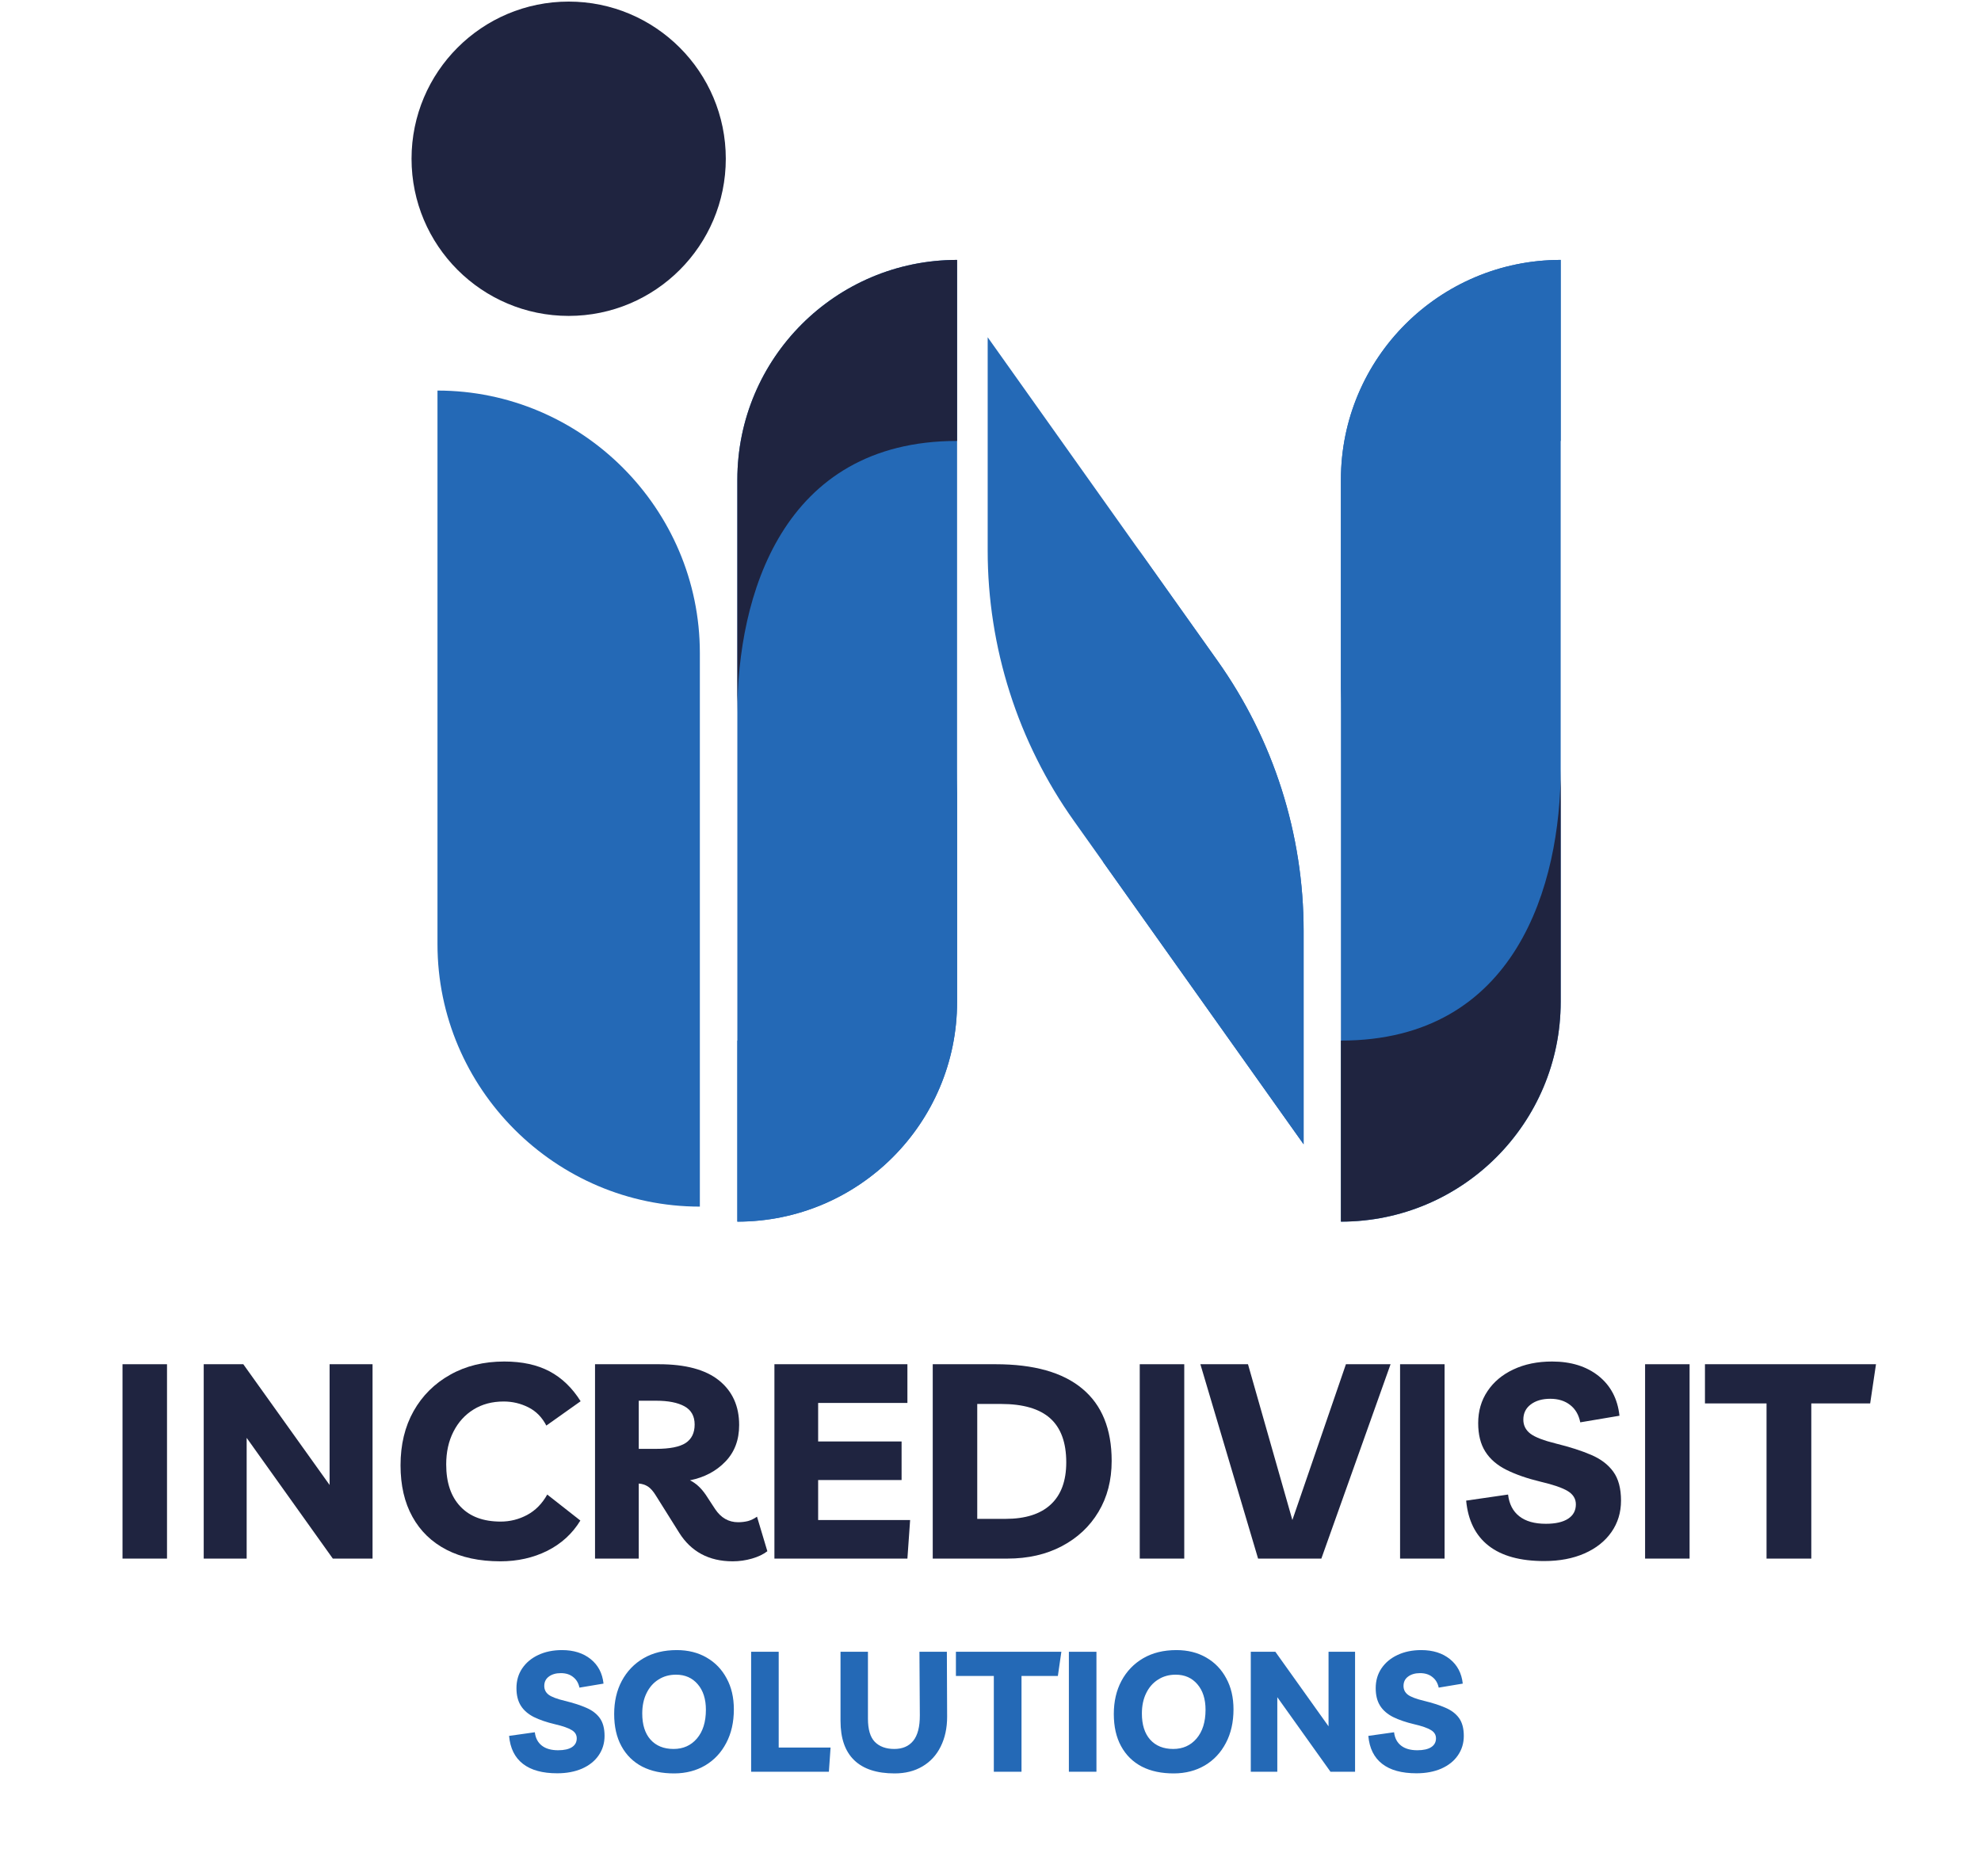 <svg version="1.2" preserveAspectRatio="xMidYMid meet" height="302" viewBox="0 0 239.25 226.5" zoomAndPan="magnify" width="319" xmlns:xlink="http://www.w3.org/1999/xlink" xmlns="http://www.w3.org/2000/svg"><defs><clipPath id="e07b58c575"><path d="M 49.703 0.105 L 87.832 0.105 L 87.832 39 L 49.703 39 Z M 49.703 0.105"></path></clipPath><clipPath id="956d39543a"><path d="M 89.051 31.379 L 116 31.379 L 116 148 L 89.051 148 Z M 89.051 31.379"></path></clipPath><clipPath id="36665a303a"><path d="M 89.051 92 L 116 92 L 116 148 L 89.051 148 Z M 89.051 92"></path></clipPath><clipPath id="5561c017ca"><path d="M 89.051 31.379 L 116 31.379 L 116 87 L 89.051 87 Z M 89.051 31.379"></path></clipPath><clipPath id="33831d8c78"><path d="M 161 31.379 L 188.488 31.379 L 188.488 148 L 161 148 Z M 161 31.379"></path></clipPath><clipPath id="02afb24ce2"><path d="M 161 92 L 188.488 92 L 188.488 148 L 161 148 Z M 161 92"></path></clipPath><clipPath id="143873a8ac"><path d="M 161 31.379 L 188.488 31.379 L 188.488 87 L 161 87 Z M 161 31.379"></path></clipPath></defs><g id="e4c760509c"><path d="M 52.836 47.16 C 52.836 128.145 52.836 33.023 52.836 114.008 C 52.836 131.438 67.094 145.695 84.523 145.695 C 84.523 64.711 84.523 159.832 84.523 78.848 C 84.523 61.422 70.266 47.16 52.836 47.16 Z M 52.836 47.16" style="stroke:none;fill-rule:evenodd;fill:#2469b6;fill-opacity:1;"></path><g clip-path="url(#e07b58c575)" clip-rule="nonzero"><path d="M 68.68 0.191 C 58.199 0.191 49.703 8.688 49.703 19.168 C 49.703 29.648 58.199 38.145 68.68 38.145 C 79.156 38.145 87.656 29.648 87.656 19.168 C 87.656 8.688 79.156 0.191 68.68 0.191 Z M 68.68 0.191" style="stroke:none;fill-rule:evenodd;fill:#1f2440;fill-opacity:1;"></path></g><path d="M 119.285 40.723 L 119.285 66.492 C 119.285 69.398 119.508 72.285 119.957 75.156 C 120.402 78.027 121.07 80.848 121.953 83.617 C 122.836 86.387 123.926 89.07 125.227 91.668 C 126.523 94.27 128.016 96.754 129.699 99.121 L 157.441 138.168 L 157.441 112.398 C 157.441 109.492 157.219 106.605 156.77 103.734 C 156.324 100.859 155.66 98.043 154.777 95.273 C 153.891 92.504 152.801 89.82 151.504 87.219 C 150.203 84.621 148.711 82.137 147.027 79.766 Z M 119.285 40.723" style="stroke:none;fill-rule:nonzero;fill:#2469b6;fill-opacity:1;"></path><g clip-path="url(#956d39543a)" clip-rule="nonzero"><path d="M 115.59 31.383 C 100.93 31.383 89.051 43.266 89.051 57.926 L 89.051 147.512 C 103.707 147.512 115.59 135.629 115.59 120.969 Z M 115.59 31.383" style="stroke:none;fill-rule:nonzero;fill:#2469b6;fill-opacity:1;"></path></g><g clip-path="url(#36665a303a)" clip-rule="nonzero"><path d="M 89.051 147.508 C 103.707 147.508 115.59 135.625 115.59 120.965 L 115.59 92.812 C 115.59 106.797 110.242 125.648 89.051 125.648 Z M 89.051 147.508" style="stroke:none;fill-rule:nonzero;fill:#2469b6;fill-opacity:1;"></path></g><g clip-path="url(#5561c017ca)" clip-rule="nonzero"><path d="M 115.59 31.383 C 100.93 31.383 89.051 43.266 89.051 57.926 L 89.051 86.078 C 89.051 72.094 94.398 53.242 115.59 53.242 Z M 115.59 31.383" style="stroke:none;fill-rule:nonzero;fill:#1f2440;fill-opacity:1;"></path></g><g clip-path="url(#33831d8c78)" clip-rule="nonzero"><path d="M 188.488 31.383 C 173.828 31.383 161.945 43.266 161.945 57.926 L 161.945 147.512 C 176.605 147.512 188.488 135.629 188.488 120.969 Z M 188.488 31.383" style="stroke:none;fill-rule:nonzero;fill:#2469b6;fill-opacity:1;"></path></g><g clip-path="url(#02afb24ce2)" clip-rule="nonzero"><path d="M 161.945 147.508 C 176.605 147.508 188.488 135.625 188.488 120.965 L 188.488 92.812 C 188.488 106.797 183.141 125.648 161.945 125.648 Z M 161.945 147.508" style="stroke:none;fill-rule:nonzero;fill:#1f2440;fill-opacity:1;"></path></g><g clip-path="url(#143873a8ac)" clip-rule="nonzero"><path d="M 188.488 31.383 C 173.828 31.383 161.945 43.266 161.945 57.926 L 161.945 86.078 C 161.945 72.094 167.293 53.242 188.488 53.242 Z M 188.488 31.383" style="stroke:none;fill-rule:nonzero;fill:#2469b6;fill-opacity:1;"></path></g><path d="M 137.129 65.836 C 145.891 78.168 140.5 96.406 133.188 104.035 L 157.441 138.168 L 157.441 112.398 C 157.441 109.492 157.219 106.605 156.77 103.734 C 156.324 100.859 155.656 98.043 154.773 95.273 C 153.891 92.504 152.801 89.82 151.5 87.219 C 150.203 84.621 148.711 82.137 147.027 79.766 Z M 137.129 65.836" style="stroke:none;fill-rule:nonzero;fill:#2469b6;fill-opacity:1;"></path><g style="fill:#1f2440;fill-opacity:1;"><g transform="translate(12.576, 188.196)"><path d="M 2.219 0 L 2.219 -23.469 L 7.594 -23.469 L 7.594 0 Z M 2.219 0" style="stroke:none"></path></g></g><g style="fill:#1f2440;fill-opacity:1;"><g transform="translate(22.384, 188.196)"><path d="M 17.422 -23.469 L 22.609 -23.469 L 22.609 0 L 17.812 0 L 7.406 -14.578 L 7.406 0 L 2.219 0 L 2.219 -23.469 L 7 -23.469 L 17.422 -8.891 Z M 17.422 -23.469" style="stroke:none"></path></g></g><g style="fill:#1f2440;fill-opacity:1;"><g transform="translate(47.186, 188.196)"><path d="M 22.906 -4.594 C 21.938 -3.008 20.602 -1.789 18.906 -0.938 C 17.207 -0.094 15.32 0.328 13.25 0.328 C 10.719 0.328 8.551 -0.133 6.75 -1.062 C 4.957 -1.988 3.582 -3.316 2.625 -5.047 C 1.664 -6.773 1.188 -8.848 1.188 -11.266 C 1.188 -13.754 1.711 -15.938 2.766 -17.812 C 3.828 -19.688 5.301 -21.148 7.188 -22.203 C 9.07 -23.266 11.25 -23.797 13.719 -23.797 C 15.875 -23.797 17.695 -23.398 19.188 -22.609 C 20.676 -21.816 21.926 -20.613 22.938 -19 L 18.797 -16.062 C 18.273 -17.07 17.551 -17.805 16.625 -18.266 C 15.695 -18.734 14.703 -18.969 13.641 -18.969 C 12.254 -18.969 11.039 -18.645 10 -18 C 8.969 -17.363 8.16 -16.473 7.578 -15.328 C 6.992 -14.18 6.703 -12.863 6.703 -11.375 C 6.703 -9.188 7.273 -7.488 8.422 -6.281 C 9.566 -5.07 11.188 -4.469 13.281 -4.469 C 14.406 -4.469 15.469 -4.734 16.469 -5.266 C 17.477 -5.805 18.289 -6.629 18.906 -7.734 Z M 22.906 -4.594" style="stroke:none"></path></g></g><g style="fill:#1f2440;fill-opacity:1;"><g transform="translate(69.644, 188.196)"><path d="M 21.781 -5.062 L 23.031 -0.891 C 22.551 -0.516 21.93 -0.219 21.172 0 C 20.41 0.219 19.633 0.328 18.844 0.328 C 17.406 0.328 16.145 0.035 15.062 -0.547 C 13.988 -1.129 13.098 -1.984 12.391 -3.109 L 9.578 -7.594 C 9.254 -8.125 8.93 -8.492 8.609 -8.703 C 8.285 -8.91 7.914 -9.031 7.5 -9.062 L 7.5 0 L 2.219 0 L 2.219 -23.469 L 9.922 -23.469 C 13.148 -23.469 15.57 -22.816 17.188 -21.516 C 18.812 -20.211 19.625 -18.414 19.625 -16.125 C 19.625 -14.32 19.066 -12.848 17.953 -11.703 C 16.848 -10.555 15.426 -9.805 13.688 -9.453 C 14.406 -9.098 15.039 -8.516 15.594 -7.703 L 16.719 -5.984 C 17.426 -4.922 18.352 -4.391 19.5 -4.391 C 19.914 -4.391 20.312 -4.438 20.688 -4.531 C 21.062 -4.633 21.426 -4.812 21.781 -5.062 Z M 9.609 -19.062 L 7.5 -19.062 L 7.5 -13.25 L 9.578 -13.25 C 11.234 -13.25 12.426 -13.484 13.156 -13.953 C 13.883 -14.43 14.25 -15.176 14.25 -16.188 C 14.25 -17.207 13.836 -17.941 13.016 -18.391 C 12.203 -18.836 11.066 -19.062 9.609 -19.062 Z M 9.609 -19.062" style="stroke:none"></path></g></g><g style="fill:#1f2440;fill-opacity:1;"><g transform="translate(91.309, 188.196)"><path d="M 18.281 -18.797 L 7.5 -18.797 L 7.5 -14.141 L 17.578 -14.141 L 17.578 -9.484 L 7.5 -9.484 L 7.5 -4.656 L 18.609 -4.656 L 18.281 0 L 2.219 0 L 2.219 -23.469 L 18.281 -23.469 Z M 18.281 -18.797" style="stroke:none"></path></g></g><g style="fill:#1f2440;fill-opacity:1;"><g transform="translate(110.43, 188.196)"><path d="M 2.219 0 L 2.219 -23.469 L 9.812 -23.469 C 14.438 -23.469 17.926 -22.484 20.281 -20.516 C 22.645 -18.555 23.828 -15.648 23.828 -11.797 C 23.828 -9.461 23.297 -7.41 22.234 -5.641 C 21.18 -3.879 19.707 -2.5 17.812 -1.5 C 15.914 -0.5 13.723 0 11.234 0 Z M 7.594 -4.797 L 11 -4.797 C 13.406 -4.797 15.227 -5.375 16.469 -6.531 C 17.719 -7.688 18.344 -9.383 18.344 -11.625 C 18.344 -14.008 17.695 -15.781 16.406 -16.938 C 15.113 -18.094 13.133 -18.672 10.469 -18.672 L 7.594 -18.672 Z M 7.594 -4.797" style="stroke:none"></path></g></g><g style="fill:#1f2440;fill-opacity:1;"><g transform="translate(135.431, 188.196)"><path d="M 2.219 0 L 2.219 -23.469 L 7.594 -23.469 L 7.594 0 Z M 2.219 0" style="stroke:none"></path></g></g><g style="fill:#1f2440;fill-opacity:1;"><g transform="translate(145.239, 188.196)"><path d="M 17.312 -23.469 L 22.703 -23.469 L 14.344 0 L 6.703 0 L -0.266 -23.469 L 5.484 -23.469 L 10.844 -4.656 Z M 17.312 -23.469" style="stroke:none"></path></g></g><g style="fill:#1f2440;fill-opacity:1;"><g transform="translate(166.871, 188.196)"><path d="M 2.219 0 L 2.219 -23.469 L 7.594 -23.469 L 7.594 0 Z M 2.219 0" style="stroke:none"></path></g></g><g style="fill:#1f2440;fill-opacity:1;"><g transform="translate(176.68, 188.196)"><path d="M 9.812 0.297 C 6.926 0.297 4.691 -0.316 3.109 -1.547 C 1.523 -2.785 0.617 -4.602 0.391 -7 L 5.453 -7.734 C 5.586 -6.586 6.039 -5.711 6.812 -5.109 C 7.582 -4.504 8.648 -4.203 10.016 -4.203 C 11.18 -4.203 12.078 -4.406 12.703 -4.812 C 13.328 -5.219 13.641 -5.797 13.641 -6.547 C 13.641 -7.223 13.312 -7.758 12.656 -8.156 C 12 -8.551 10.91 -8.926 9.391 -9.281 C 7.754 -9.676 6.375 -10.156 5.25 -10.719 C 4.125 -11.281 3.273 -12.016 2.703 -12.922 C 2.129 -13.828 1.844 -14.973 1.844 -16.359 C 1.844 -17.816 2.219 -19.102 2.969 -20.219 C 3.719 -21.344 4.766 -22.219 6.109 -22.844 C 7.453 -23.477 9.004 -23.797 10.766 -23.797 C 13.055 -23.797 14.93 -23.211 16.391 -22.047 C 17.848 -20.879 18.688 -19.281 18.906 -17.25 L 14.172 -16.453 C 13.992 -17.359 13.586 -18.055 12.953 -18.547 C 12.316 -19.047 11.516 -19.297 10.547 -19.297 C 9.578 -19.297 8.789 -19.066 8.188 -18.609 C 7.594 -18.16 7.297 -17.551 7.297 -16.781 C 7.297 -16.082 7.582 -15.516 8.156 -15.078 C 8.727 -14.648 9.773 -14.25 11.297 -13.875 C 12.91 -13.477 14.301 -13.031 15.469 -12.531 C 16.633 -12.039 17.531 -11.363 18.156 -10.5 C 18.781 -9.645 19.094 -8.477 19.094 -7 C 19.094 -5.57 18.707 -4.305 17.938 -3.203 C 17.164 -2.098 16.082 -1.238 14.688 -0.625 C 13.289 -0.008 11.664 0.297 9.812 0.297 Z M 9.812 0.297" style="stroke:none"></path></g></g><g style="fill:#1f2440;fill-opacity:1;"><g transform="translate(196.462, 188.196)"><path d="M 2.219 0 L 2.219 -23.469 L 7.594 -23.469 L 7.594 0 Z M 2.219 0" style="stroke:none"></path></g></g><g style="fill:#1f2440;fill-opacity:1;"><g transform="translate(206.271, 188.196)"><path d="M 20.297 -23.469 L 19.594 -18.734 L 12.484 -18.734 L 12.484 0 L 7.078 0 L 7.078 -18.734 L -0.359 -18.734 L -0.359 -23.469 Z M 20.297 -23.469" style="stroke:none"></path></g></g><g style="fill:#2469b6;fill-opacity:1;"><g transform="translate(61.233, 213.932)"><path d="M 6.062 0.188 C 4.281 0.188 2.898 -0.191 1.922 -0.953 C 0.941 -1.711 0.383 -2.836 0.25 -4.328 L 3.359 -4.766 C 3.441 -4.066 3.723 -3.531 4.203 -3.156 C 4.68 -2.781 5.336 -2.594 6.172 -2.594 C 6.898 -2.594 7.457 -2.719 7.844 -2.969 C 8.227 -3.219 8.422 -3.57 8.422 -4.031 C 8.422 -4.457 8.219 -4.789 7.812 -5.031 C 7.406 -5.281 6.734 -5.516 5.797 -5.734 C 4.785 -5.973 3.93 -6.266 3.234 -6.609 C 2.547 -6.961 2.023 -7.414 1.672 -7.969 C 1.316 -8.531 1.141 -9.238 1.141 -10.094 C 1.141 -10.988 1.367 -11.781 1.828 -12.469 C 2.297 -13.164 2.941 -13.707 3.766 -14.094 C 4.598 -14.488 5.555 -14.688 6.641 -14.688 C 8.055 -14.688 9.211 -14.32 10.109 -13.594 C 11.004 -12.875 11.52 -11.891 11.656 -10.641 L 8.75 -10.156 C 8.633 -10.707 8.379 -11.133 7.984 -11.438 C 7.598 -11.75 7.102 -11.906 6.5 -11.906 C 5.906 -11.906 5.422 -11.766 5.047 -11.484 C 4.68 -11.211 4.5 -10.836 4.5 -10.359 C 4.5 -9.922 4.676 -9.566 5.031 -9.297 C 5.383 -9.035 6.031 -8.789 6.969 -8.562 C 7.969 -8.32 8.828 -8.047 9.547 -7.734 C 10.266 -7.43 10.816 -7.016 11.203 -6.484 C 11.586 -5.953 11.781 -5.234 11.781 -4.328 C 11.781 -3.441 11.539 -2.656 11.062 -1.969 C 10.594 -1.289 9.926 -0.758 9.062 -0.375 C 8.195 0 7.195 0.188 6.062 0.188 Z M 6.062 0.188" style="stroke:none"></path></g></g><g style="fill:#2469b6;fill-opacity:1;"><g transform="translate(73.441, 213.932)"><path d="M 8.031 0.203 C 6.508 0.211 5.203 -0.062 4.109 -0.625 C 3.023 -1.195 2.191 -2.02 1.609 -3.094 C 1.023 -4.164 0.734 -5.457 0.734 -6.969 C 0.734 -8.477 1.039 -9.812 1.656 -10.969 C 2.281 -12.133 3.156 -13.047 4.281 -13.703 C 5.406 -14.359 6.742 -14.688 8.297 -14.688 C 9.672 -14.688 10.875 -14.383 11.906 -13.781 C 12.938 -13.188 13.738 -12.352 14.312 -11.281 C 14.895 -10.219 15.188 -8.969 15.188 -7.531 C 15.188 -5.977 14.879 -4.625 14.266 -3.469 C 13.66 -2.312 12.816 -1.41 11.734 -0.766 C 10.648 -0.129 9.414 0.191 8.031 0.203 Z M 7.906 -2.75 C 9.062 -2.75 10 -3.164 10.719 -4 C 11.445 -4.844 11.812 -6.004 11.812 -7.484 C 11.812 -8.773 11.484 -9.801 10.828 -10.562 C 10.172 -11.332 9.297 -11.719 8.203 -11.719 C 7.398 -11.719 6.691 -11.52 6.078 -11.125 C 5.461 -10.738 4.984 -10.191 4.641 -9.484 C 4.297 -8.785 4.125 -7.969 4.125 -7.031 C 4.125 -5.676 4.457 -4.625 5.125 -3.875 C 5.801 -3.125 6.727 -2.75 7.906 -2.75 Z M 7.906 -2.75" style="stroke:none"></path></g></g><g style="fill:#2469b6;fill-opacity:1;"><g transform="translate(89.357, 213.932)"><path d="M 1.359 0 L 1.359 -14.484 L 4.688 -14.484 L 4.688 -2.922 L 10.953 -2.922 L 10.75 0 Z M 1.359 0" style="stroke:none"></path></g></g><g style="fill:#2469b6;fill-opacity:1;"><g transform="translate(100.199, 213.932)"><path d="M 10.844 -14.484 L 14.156 -14.484 L 14.188 -6.641 C 14.188 -5.273 13.926 -4.07 13.406 -3.031 C 12.895 -2 12.16 -1.203 11.203 -0.641 C 10.254 -0.078 9.133 0.203 7.844 0.203 C 5.695 0.203 4.07 -0.328 2.969 -1.391 C 1.863 -2.453 1.312 -4.035 1.312 -6.141 L 1.312 -14.484 L 4.625 -14.484 L 4.625 -6.406 C 4.625 -5.113 4.898 -4.18 5.453 -3.609 C 6.016 -3.035 6.801 -2.75 7.812 -2.75 C 8.801 -2.75 9.562 -3.078 10.094 -3.734 C 10.633 -4.398 10.898 -5.43 10.891 -6.828 Z M 10.844 -14.484" style="stroke:none"></path></g></g><g style="fill:#2469b6;fill-opacity:1;"><g transform="translate(115.667, 213.932)"><path d="M 12.516 -14.484 L 12.094 -11.562 L 7.703 -11.562 L 7.703 0 L 4.359 0 L 4.359 -11.562 L -0.219 -11.562 L -0.219 -14.484 Z M 12.516 -14.484" style="stroke:none"></path></g></g><g style="fill:#2469b6;fill-opacity:1;"><g transform="translate(127.732, 213.932)"><path d="M 1.359 0 L 1.359 -14.484 L 4.688 -14.484 L 4.688 0 Z M 1.359 0" style="stroke:none"></path></g></g><g style="fill:#2469b6;fill-opacity:1;"><g transform="translate(133.784, 213.932)"><path d="M 8.031 0.203 C 6.508 0.211 5.203 -0.062 4.109 -0.625 C 3.023 -1.195 2.191 -2.02 1.609 -3.094 C 1.023 -4.164 0.734 -5.457 0.734 -6.969 C 0.734 -8.477 1.039 -9.812 1.656 -10.969 C 2.281 -12.133 3.156 -13.047 4.281 -13.703 C 5.406 -14.359 6.742 -14.688 8.297 -14.688 C 9.672 -14.688 10.875 -14.383 11.906 -13.781 C 12.938 -13.188 13.738 -12.352 14.312 -11.281 C 14.895 -10.219 15.188 -8.969 15.188 -7.531 C 15.188 -5.977 14.879 -4.625 14.266 -3.469 C 13.66 -2.312 12.816 -1.41 11.734 -0.766 C 10.648 -0.129 9.414 0.191 8.031 0.203 Z M 7.906 -2.75 C 9.062 -2.75 10 -3.164 10.719 -4 C 11.445 -4.844 11.812 -6.004 11.812 -7.484 C 11.812 -8.773 11.484 -9.801 10.828 -10.562 C 10.172 -11.332 9.297 -11.719 8.203 -11.719 C 7.398 -11.719 6.691 -11.52 6.078 -11.125 C 5.461 -10.738 4.984 -10.191 4.641 -9.484 C 4.297 -8.785 4.125 -7.969 4.125 -7.031 C 4.125 -5.676 4.457 -4.625 5.125 -3.875 C 5.801 -3.125 6.727 -2.75 7.906 -2.75 Z M 7.906 -2.75" style="stroke:none"></path></g></g><g style="fill:#2469b6;fill-opacity:1;"><g transform="translate(149.701, 213.932)"><path d="M 10.75 -14.484 L 13.953 -14.484 L 13.953 0 L 10.984 0 L 4.562 -9 L 4.562 0 L 1.359 0 L 1.359 -14.484 L 4.328 -14.484 L 10.75 -5.484 Z M 10.75 -14.484" style="stroke:none"></path></g></g><g style="fill:#2469b6;fill-opacity:1;"><g transform="translate(165.006, 213.932)"><path d="M 6.062 0.188 C 4.281 0.188 2.898 -0.191 1.922 -0.953 C 0.941 -1.711 0.383 -2.836 0.25 -4.328 L 3.359 -4.766 C 3.441 -4.066 3.723 -3.531 4.203 -3.156 C 4.68 -2.781 5.336 -2.594 6.172 -2.594 C 6.898 -2.594 7.457 -2.719 7.844 -2.969 C 8.227 -3.219 8.422 -3.57 8.422 -4.031 C 8.422 -4.457 8.219 -4.789 7.812 -5.031 C 7.406 -5.281 6.734 -5.516 5.797 -5.734 C 4.785 -5.973 3.93 -6.266 3.234 -6.609 C 2.547 -6.961 2.023 -7.414 1.672 -7.969 C 1.316 -8.531 1.141 -9.238 1.141 -10.094 C 1.141 -10.988 1.367 -11.781 1.828 -12.469 C 2.297 -13.164 2.941 -13.707 3.766 -14.094 C 4.598 -14.488 5.555 -14.688 6.641 -14.688 C 8.055 -14.688 9.211 -14.32 10.109 -13.594 C 11.004 -12.875 11.52 -11.891 11.656 -10.641 L 8.75 -10.156 C 8.633 -10.707 8.379 -11.133 7.984 -11.438 C 7.598 -11.75 7.102 -11.906 6.5 -11.906 C 5.906 -11.906 5.422 -11.766 5.047 -11.484 C 4.68 -11.211 4.5 -10.836 4.5 -10.359 C 4.5 -9.922 4.676 -9.566 5.031 -9.297 C 5.383 -9.035 6.031 -8.789 6.969 -8.562 C 7.969 -8.32 8.828 -8.047 9.547 -7.734 C 10.266 -7.43 10.816 -7.016 11.203 -6.484 C 11.586 -5.953 11.781 -5.234 11.781 -4.328 C 11.781 -3.441 11.539 -2.656 11.062 -1.969 C 10.594 -1.289 9.926 -0.758 9.062 -0.375 C 8.195 0 7.195 0.188 6.062 0.188 Z M 6.062 0.188" style="stroke:none"></path></g></g></g></svg>